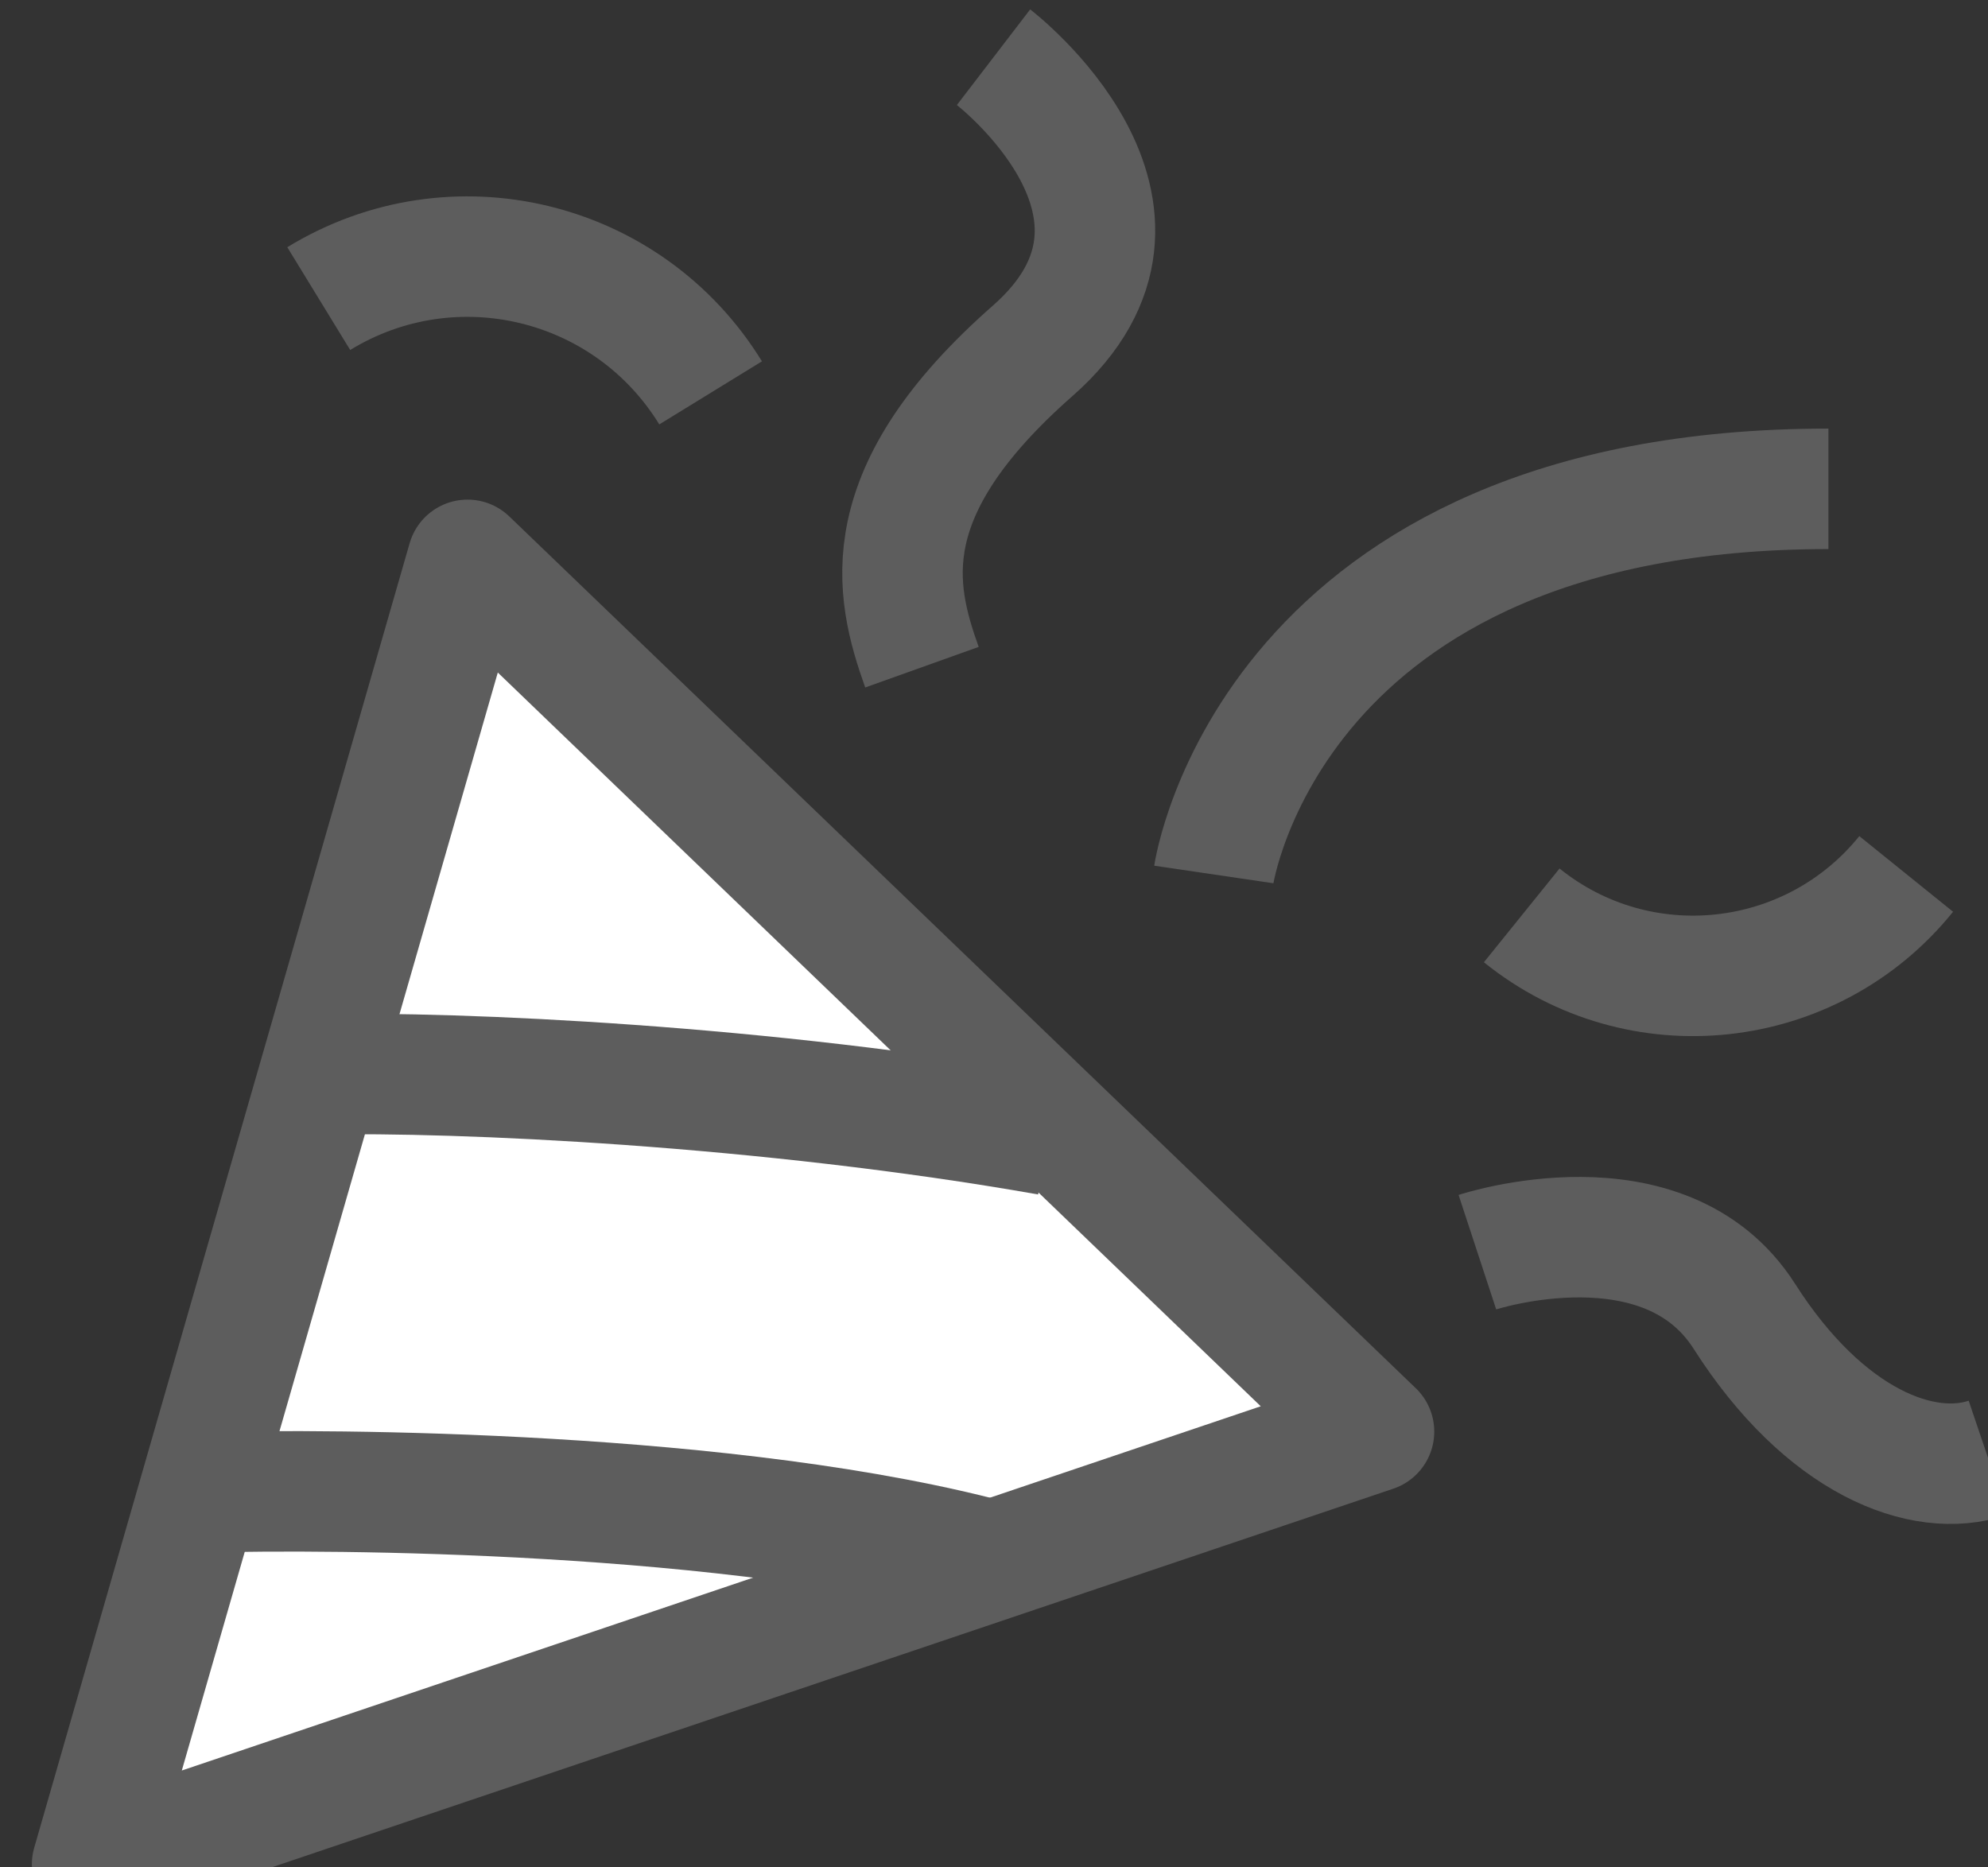 <svg width="33" height="31" viewBox="0 0 33 31" fill="none" xmlns="http://www.w3.org/2000/svg">
<rect x="0" y="0" width="33" height="31" fill="#333333" stroke="none"/>
<path d="M11.796 6.522C10.429 4.297 7.525 3.59 5.291 4.957" stroke="#5D5D5D" stroke-width="2" stroke-linejoin="round"/>
<path d="M25.26 15.196C27.211 16.77 30.068 16.459 31.642 14.508" stroke="#5D5D5D" stroke-width="2" stroke-linejoin="round"/>
<path d="M22.808 23.766L1.529 30.95L7.761 9.294L22.808 23.766Z" fill="white" stroke="#5D5D5D" stroke-width="2" stroke-linejoin="round"/>
<path d="M16.492 0.95C16.492 0.95 19.801 3.486 17.142 5.824C14.483 8.162 14.842 9.784 15.304 11.076" stroke="#5D5D5D" stroke-width="2" stroke-linejoin="round"/>
<path d="M24.524 20.787C24.524 20.787 27.626 19.768 28.956 21.852C30.285 23.936 31.916 24.567 33 24.2" stroke="#5D5D5D" stroke-width="2" stroke-linejoin="round"/>
<path d="M5.291 17.835C7.62 17.788 12.701 18.015 17.406 18.844" stroke="#5D5D5D" stroke-width="2" stroke-linejoin="round"/>
<path d="M3.424 24.774C5.414 24.718 12.202 24.737 16.576 25.934" stroke="#5D5D5D" stroke-width="2" stroke-linejoin="round"/>
<path d="M20.149 14.517C20.149 14.517 21.092 8.115 30.351 8.115" stroke="#5D5D5D" stroke-width="2" stroke-linejoin="round"/>
</svg>

